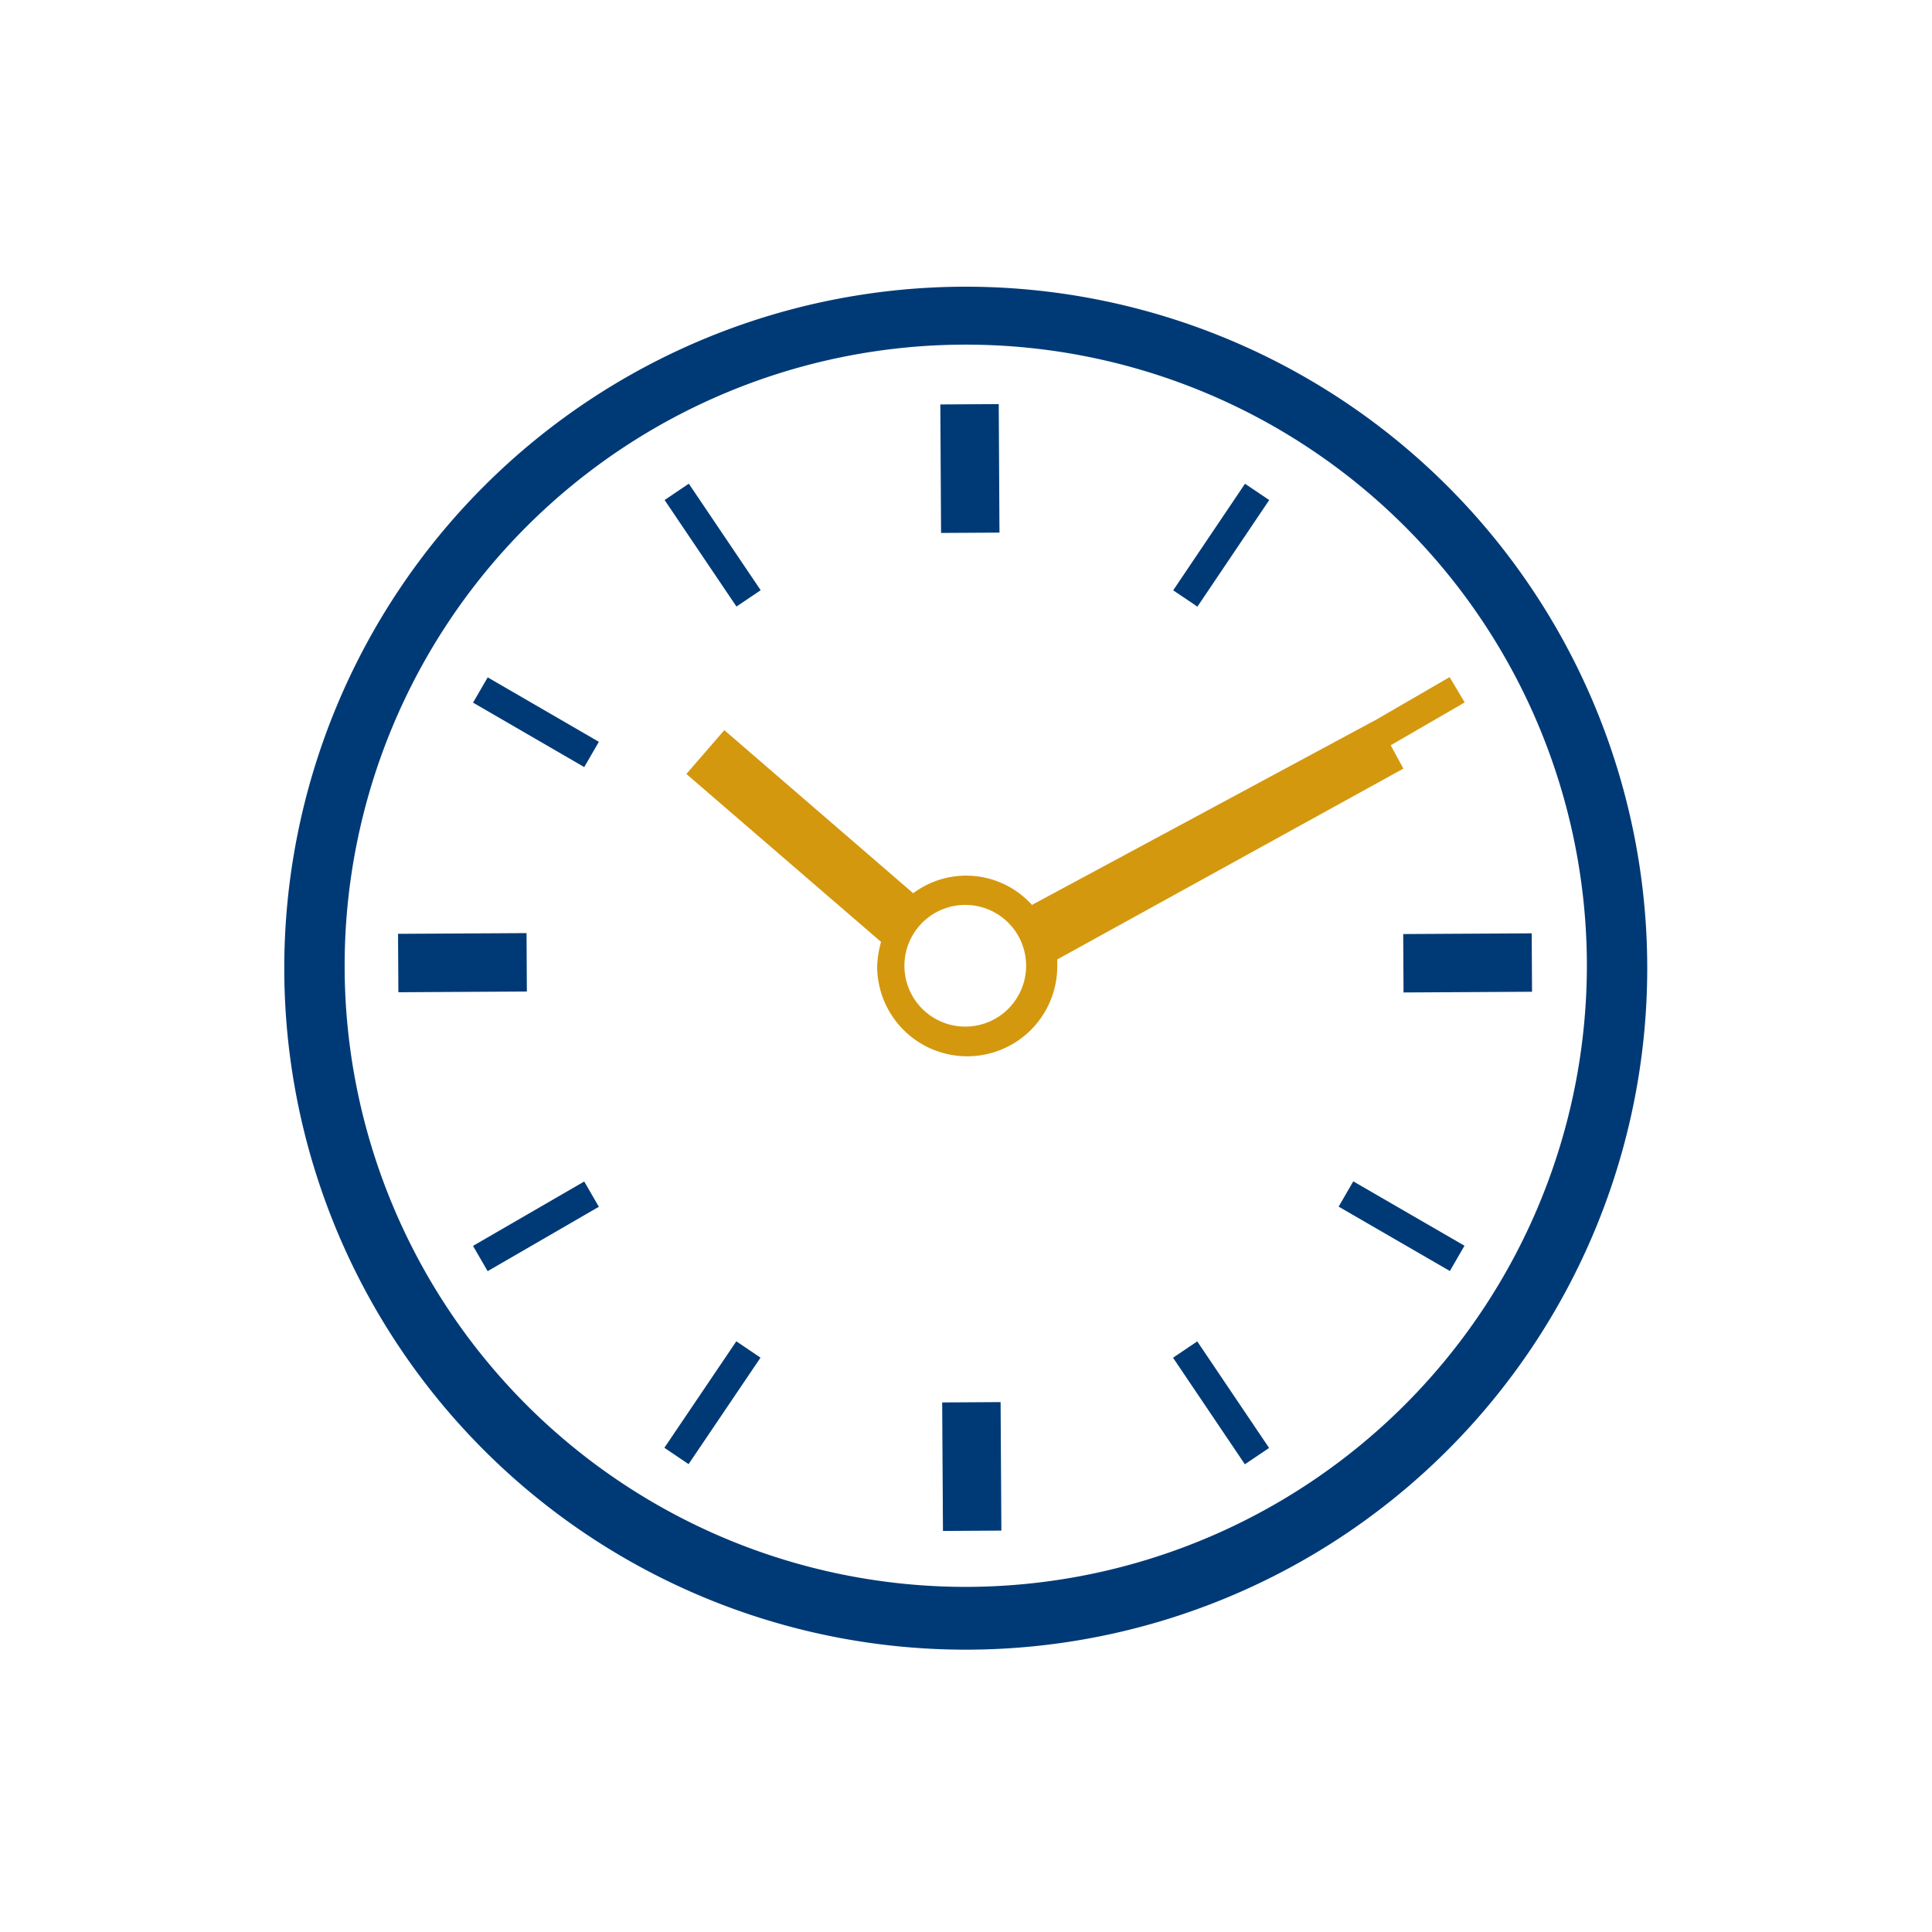 <svg xmlns="http://www.w3.org/2000/svg" viewBox="0 0 39.69 39.69"><defs><style>.cls-1{fill:none;}.cls-2{fill:#003a76;}.cls-3{fill:#d4980e;}</style></defs><g id="Piktogramm"><path class="cls-1" d="M19.84,7.09A12.76,12.76,0,1,0,32.6,19.84,12.76,12.76,0,0,0,19.84,7.09ZM31.47,20.37H28.83v-1.2h2.64ZM25.58,9.94l.5.33L24.6,12.46l-.49-.34ZM20.51,8.3v2.64h-1.2V8.31ZM14.15,9.94l1.47,2.18-.49.34-1.48-2.19Zm-6,9.24h2.64v1.2H8.18ZM10,26.11l-.3-.52L12,24.27l.3.52Zm2-10.35L9.72,14.43l.3-.52,2.28,1.33Zm2.15,14.32-.5-.33,1.48-2.19.49.34Zm5.22,1.37,0-2.64h1.2l0,2.64Zm.47-9.76A1.85,1.85,0,0,1,18,19.84a2.09,2.09,0,0,1,.08-.5l-4-3.45.78-.9,3.88,3.36a1.82,1.82,0,0,1,2.44.24l7.06-3.85,0,0,1.5-.87.31.52-1.52.88.26.48L21.68,19.7c0,.05,0,.09,0,.14A1.85,1.85,0,0,1,19.84,21.69Zm5.74,8.39L24.11,27.9l.49-.34,1.48,2.19Zm4.2-4L27.5,24.79l.3-.52,2.29,1.32Z"/><rect class="cls-2" x="10.71" y="13.52" width="0.6" height="2.64" transform="translate(-7.35 16.92) rotate(-59.9)"/><rect class="cls-2" x="23.77" y="10.9" width="2.64" height="0.6" transform="translate(1.78 25.75) rotate(-56.03)"/><rect class="cls-2" x="14.34" y="9.88" width="0.6" height="2.64" transform="translate(-3.76 10.1) rotate(-34)"/><rect class="cls-2" x="19.32" y="8.31" width="1.2" height="2.64" transform="translate(-0.05 0.11) rotate(-0.33)"/><rect class="cls-2" x="19.36" y="28.81" width="1.2" height="2.64" transform="translate(-0.18 0.12) rotate(-0.35)"/><rect class="cls-2" x="8.18" y="19.18" width="2.64" height="1.2" transform="translate(-0.11 0.05) rotate(-0.32)"/><rect class="cls-2" x="28.83" y="19.18" width="2.64" height="1.2" transform="translate(-0.11 0.17) rotate(-0.32)"/><rect class="cls-2" x="9.69" y="24.89" width="2.64" height="0.6" transform="translate(-11.14 8.91) rotate(-30.07)"/><rect class="cls-2" x="28.49" y="23.87" width="0.6" height="2.64" transform="translate(-7.43 37.49) rotate(-59.94)"/><rect class="cls-2" x="24.79" y="27.5" width="0.6" height="2.64" transform="translate(-11.83 18.95) rotate(-33.99)"/><rect class="cls-2" x="13.32" y="28.52" width="2.64" height="0.6" transform="translate(-17.44 24.81) rotate(-55.95)"/><path class="cls-2" d="M19.84,5.89a14,14,0,1,0,14,14A14,14,0,0,0,19.84,5.89Zm0,26.71A12.76,12.76,0,1,1,32.6,19.84,12.77,12.77,0,0,1,19.84,32.6Z"/><path class="cls-3" d="M28.83,15.79l-.26-.48,1.52-.88-.31-.52-1.5.87,0,0L21.2,18.59a1.82,1.82,0,0,0-2.44-.24L14.88,15l-.78.9,4,3.45a2.09,2.09,0,0,0-.08.5,1.85,1.85,0,0,0,3.7,0c0-.05,0-.09,0-.14Zm-9,5.3a1.25,1.25,0,1,1,1.25-1.25A1.25,1.25,0,0,1,19.84,21.09Z"/></g><g id="Schutzzone"><rect class="cls-1" width="39.69" height="39.69"/></g></svg>